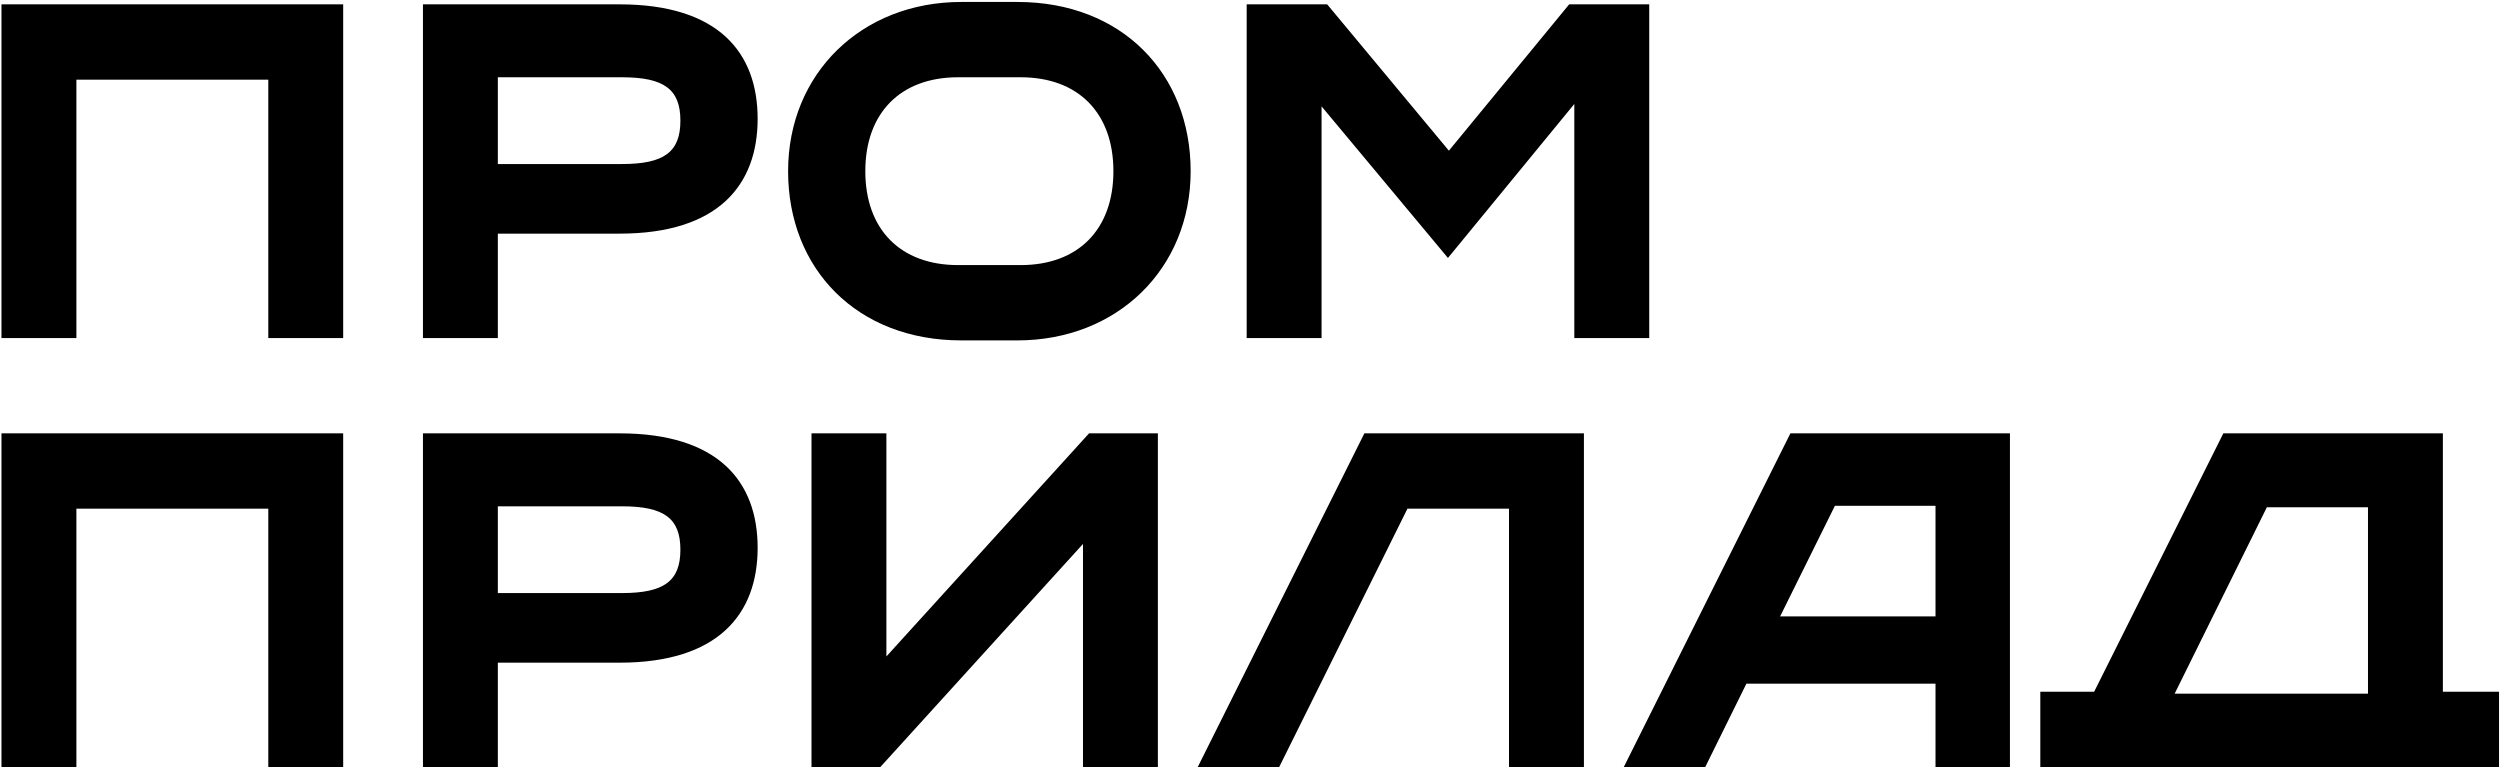 <?xml version="1.0" encoding="UTF-8"?>
<svg xmlns="http://www.w3.org/2000/svg" width="88" height="27" viewBox="0 0 88 27" fill="none">
  <g clip-path="url(#clip0_225_34890)">
    <path d="M0.052 0.153V11.899H2.689V2.804H9.444V11.899H12.08V0.153H0.052ZM14.888 11.899H17.524V8.224H21.808C25.285 8.224 26.669 6.512 26.669 4.18C26.669 1.847 25.285 0.153 21.808 0.153H14.888V11.899ZM17.524 5.774V2.72H21.89C23.373 2.72 23.95 3.14 23.95 4.247C23.95 5.354 23.373 5.774 21.89 5.774H17.524ZM33.837 11.982H35.814C39.324 11.982 41.911 9.465 41.911 6.026C41.911 2.586 39.489 0.069 35.814 0.069H33.837C30.328 0.069 27.741 2.586 27.741 6.026C27.741 9.465 30.163 11.982 33.837 11.982ZM30.459 6.026C30.459 3.979 31.695 2.72 33.722 2.72H35.93C37.956 2.72 39.192 3.979 39.192 6.026C39.192 8.073 37.956 9.331 35.93 9.331H33.722C31.695 9.331 30.459 8.073 30.459 6.026ZM43.883 11.899H46.519V3.744L50.968 9.08L55.416 3.66V11.899H58.053V0.153H55.235L51.001 5.304L46.717 0.153H43.883V11.899ZM0.052 15.254V27H2.689V17.906H9.444V27H12.08V15.254H0.052ZM14.888 27H17.524V23.326H21.808C25.285 23.326 26.669 21.614 26.669 19.282C26.669 16.949 25.285 15.254 21.808 15.254H14.888V27ZM17.524 20.876V17.822H21.89C23.373 17.822 23.95 18.241 23.95 19.349C23.95 20.456 23.373 20.876 21.89 20.876H17.524ZM40.757 15.254H38.335L31.201 23.107V15.254H28.565V27H30.987L38.121 19.147V27H40.757V15.254ZM42.16 27H45.027L49.542 17.906H53.117V27H55.754V15.254H48.026L42.16 27ZM57.157 27H60.024L61.474 24.064H68.13V27H70.75V15.254H63.022L57.157 27ZM62.66 21.698L64.588 17.805H68.13V21.698H62.66ZM71.819 27H87.966V24.349H85.989V15.254H78.262L73.714 24.349H71.819V27ZM76.548 24.416L79.794 17.855H83.353V24.416H76.548Z" fill="black"></path>
  </g>
  <defs>
    <clipPath id="clip0_225_34890">
      <rect width="88" height="27" fill="white"></rect>
    </clipPath>
  </defs>
</svg>
